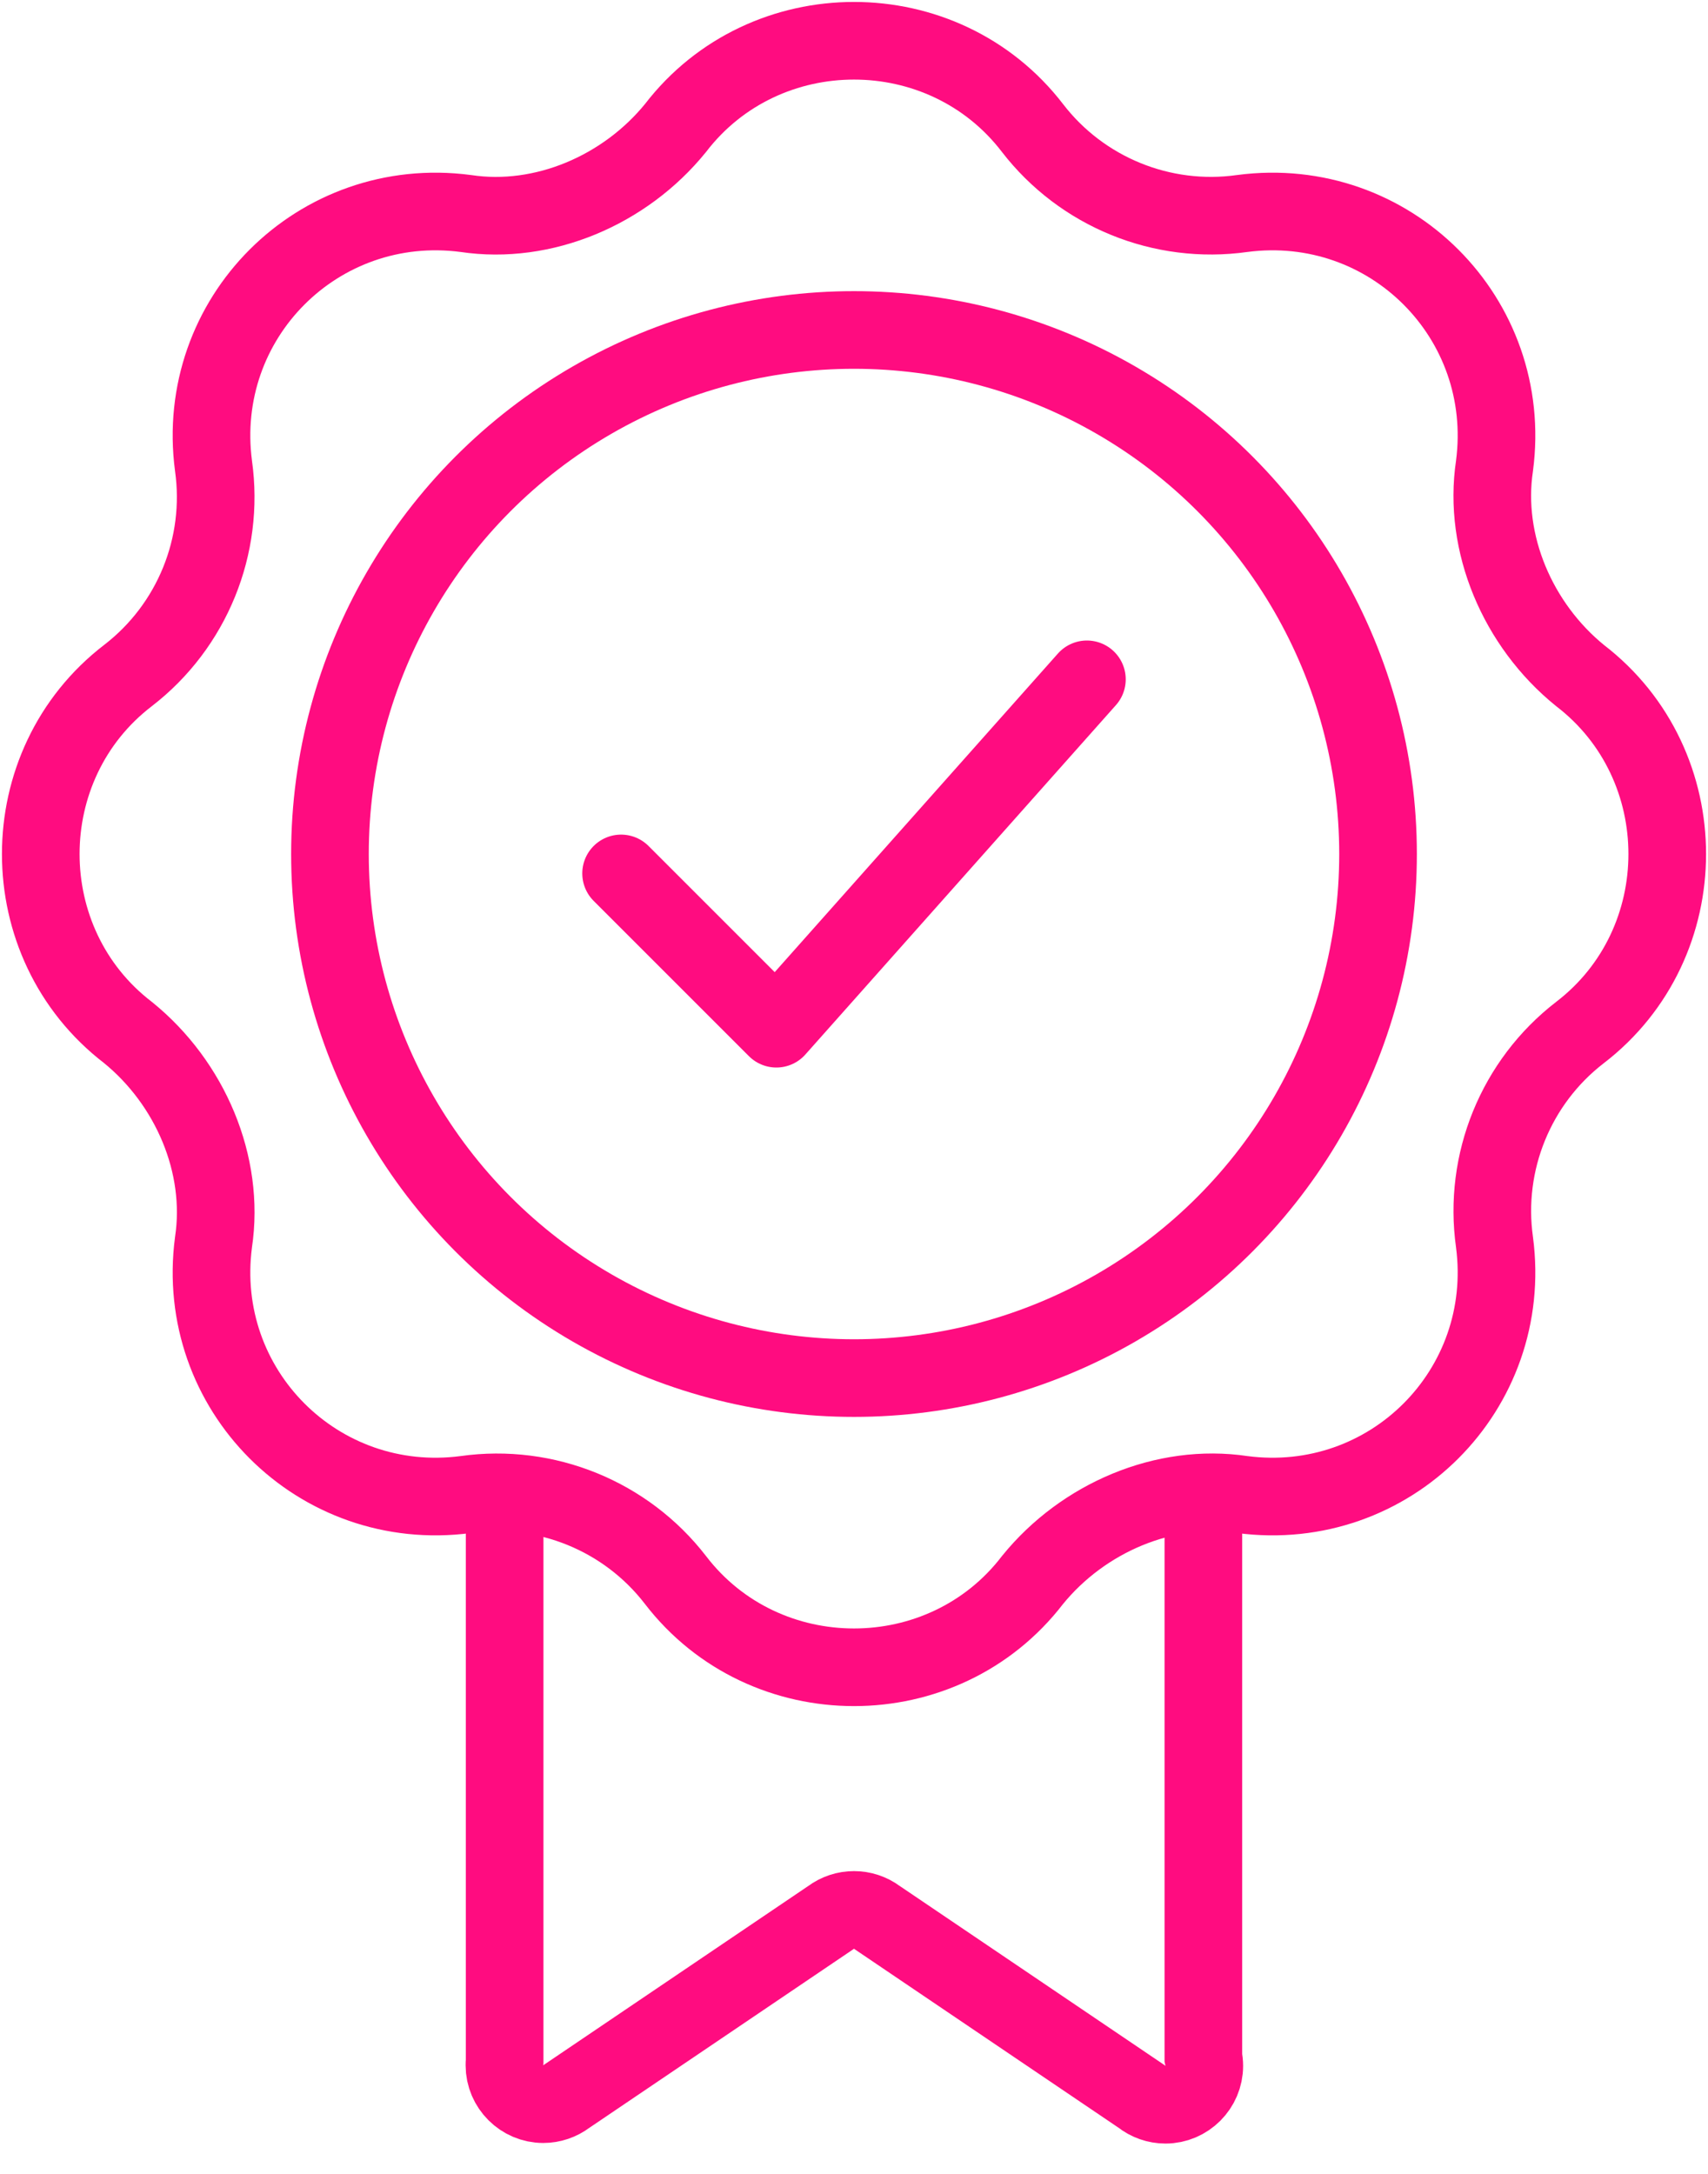 <?xml version="1.0" encoding="UTF-8" standalone="no"?>
<!DOCTYPE svg PUBLIC "-//W3C//DTD SVG 1.1//EN" "http://www.w3.org/Graphics/SVG/1.1/DTD/svg11.dtd">
<svg width="100%" height="100%" viewBox="0 0 44 56" version="1.1" xmlns="http://www.w3.org/2000/svg" xmlns:xlink="http://www.w3.org/1999/xlink" xml:space="preserve" xmlns:serif="http://www.serif.com/" style="fill-rule:evenodd;clip-rule:evenodd;">
    <path d="M17.4,3.3C19.7,0.3 24.3,0.3 26.6,3.3C27.872,4.949 29.938,5.79 32,5.5C35.8,5 39,8.2 38.5,12C38.2,14 39.1,16.1 40.7,17.4C43.7,19.7 43.7,24.3 40.7,26.6C39.051,27.872 38.21,29.938 38.5,32C39,35.8 35.8,39 32,38.5C30,38.2 27.9,39.1 26.6,40.7C24.3,43.7 19.7,43.7 17.4,40.7C16.128,39.051 14.062,38.21 12,38.5C8.2,39 5,35.8 5.5,32C5.8,30 4.9,27.9 3.3,26.6C0.3,24.3 0.3,19.7 3.3,17.4C4.949,16.128 5.79,14.062 5.5,12C5,8.2 8.2,5 12,5.5C14,5.8 16.1,4.9 17.4,3.3Z" style="fill:none;fill-rule:nonzero;stroke:rgb(255,12,128);stroke-width:2px;"/>
    <path d="M16,22.5L20,26.5L28,17.5" style="fill:none;fill-rule:nonzero;stroke:rgb(255,12,128);stroke-width:2px;stroke-linecap:round;stroke-linejoin:round;"/>
    <circle cx="22" cy="22" r="13.5" style="fill:none;stroke:rgb(255,12,128);stroke-width:2px;"/>
    <path d="M13,38.5L13,53.1C12.996,53.135 12.995,53.169 12.995,53.204C12.995,53.753 13.446,54.204 13.995,54.204C14.213,54.204 14.426,54.132 14.6,54L21.4,49.4C21.755,49.134 22.245,49.134 22.6,49.4L29.4,54C29.577,54.142 29.797,54.219 30.024,54.219C30.573,54.219 31.024,53.767 31.024,53.219C31.024,53.145 31.016,53.072 31,53L31,38.5" style="fill:none;fill-rule:nonzero;stroke:rgb(255,12,128);stroke-width:2px;stroke-linecap:round;"/>
</svg>
